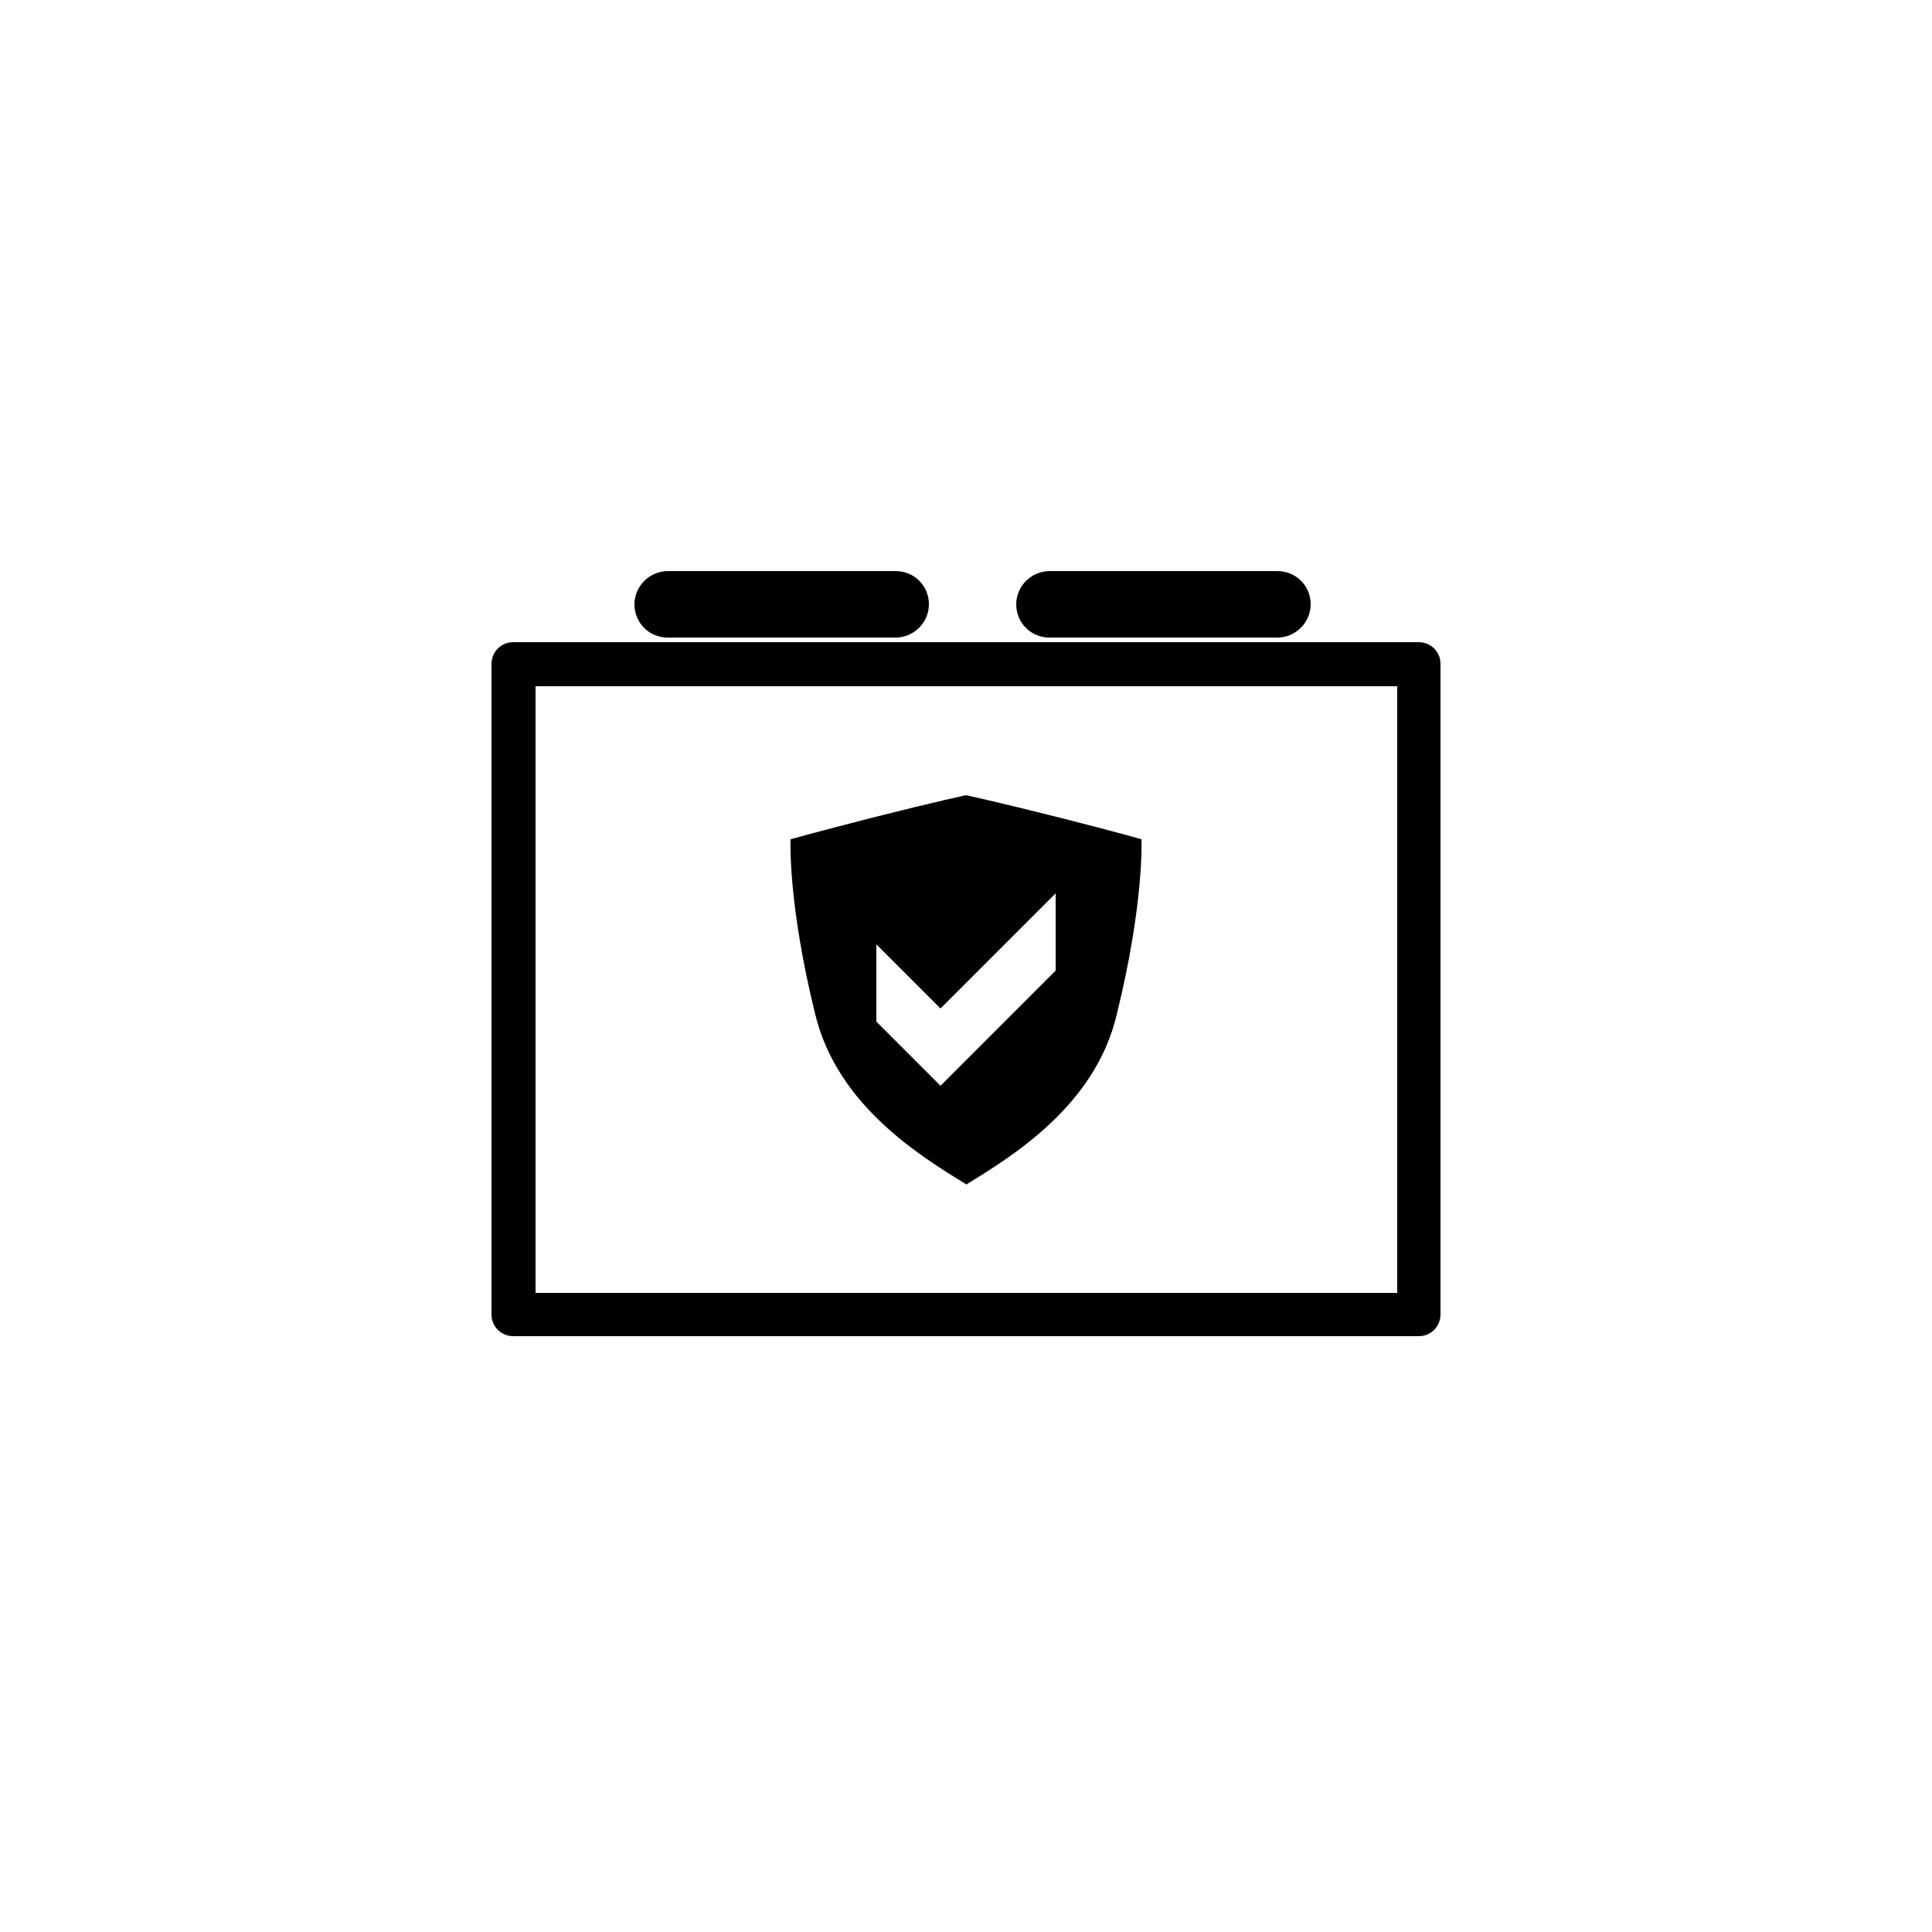 <?xml version="1.0" encoding="UTF-8"?>
<svg xmlns="http://www.w3.org/2000/svg" id="katman_1" data-name="katman 1" version="1.1" viewBox="0 0 250 250">
  <defs>
    <style>
      .cls-1 {
        fill: #000;
        stroke-width: 0px;
      }
    </style>
  </defs>
  <path class="cls-1" d="M183.6,83.1h-117.2c-1.6,0-2.8,1.3-2.8,2.8v84.2c0,1.6,1.3,2.8,2.8,2.8h117.2c1.6,0,2.8-1.3,2.8-2.8v-84.2c0-1.6-1.3-2.8-2.8-2.8ZM180.8,167.3h-111.5v-78.5h111.5v78.5Z"></path>
  <path class="cls-1" d="M125,153.3c6-3.7,16.7-10.2,19.5-22,3.6-14.6,3.2-22.7,3.2-22.7,0,0-2.7-.8-10.6-2.8-8.3-2.1-12.1-2.9-12.1-2.9,0,0-3.8.8-12.1,2.9-7.8,2-10.6,2.8-10.6,2.8,0,0-.4,8.1,3.2,22.7,2.9,11.8,13.6,18.3,19.6,22ZM113.4,122.2l8.3,8.3,14.9-14.9v10l-14.9,14.9-8.3-8.3v-10Z"></path>
  <path class="cls-1" d="M86.4,82.5h29.5c2.3,0,4.3-1.9,4.3-4.3s-1.9-4.3-4.3-4.3h-29.5c-2.3,0-4.3,1.9-4.3,4.3s1.9,4.3,4.3,4.3Z"></path>
  <path class="cls-1" d="M135.8,82.5h29.5c2.3,0,4.3-1.9,4.3-4.3s-1.9-4.3-4.3-4.3h-29.5c-2.3,0-4.3,1.9-4.3,4.3s1.9,4.3,4.3,4.3Z"></path>
</svg>
